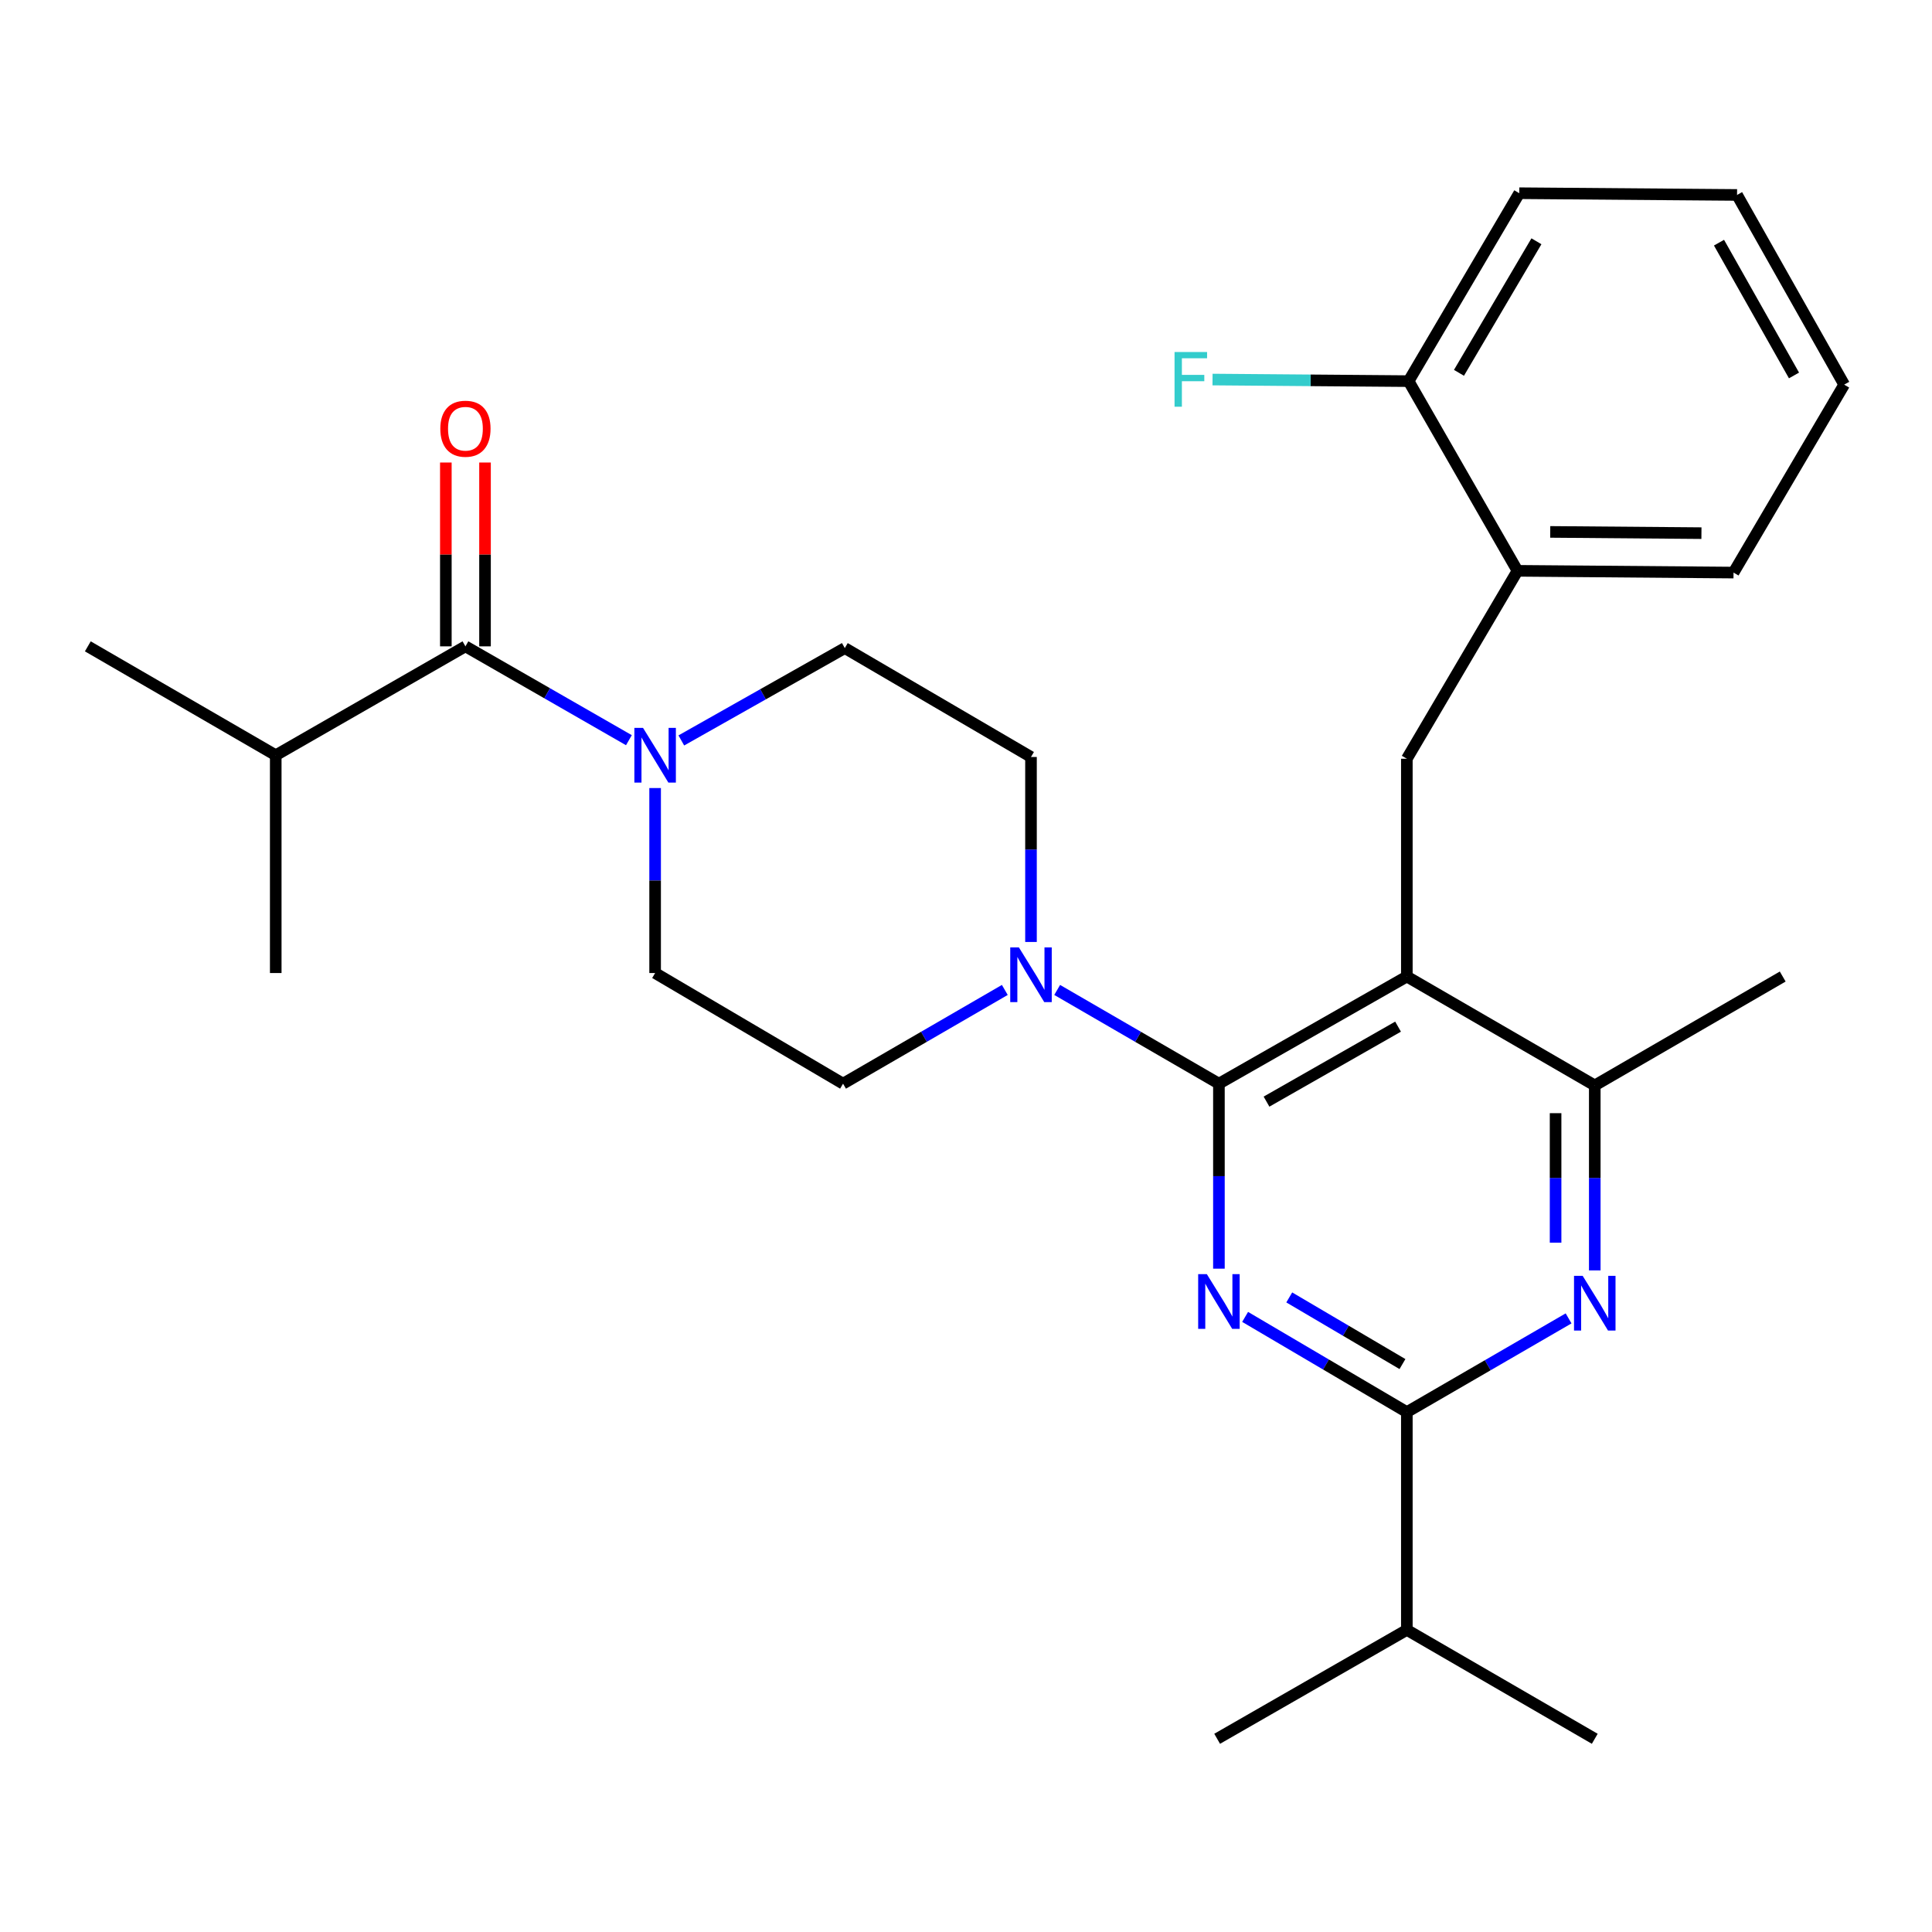 <?xml version='1.0' encoding='iso-8859-1'?>
<svg version='1.1' baseProfile='full'
              xmlns='http://www.w3.org/2000/svg'
                      xmlns:rdkit='http://www.rdkit.org/xml'
                      xmlns:xlink='http://www.w3.org/1999/xlink'
                  xml:space='preserve'
width='1000px' height='1000px' viewBox='0 0 1000 1000'>
<!-- END OF HEADER -->
<rect style='opacity:1.0;fill:#FFFFFF;stroke:none' width='1000' height='1000' x='0' y='0'> </rect>
<path class='bond-0' d='M 251.046,334.549 L 251.046,286.975' style='fill:none;fill-rule:evenodd;stroke:#000000;stroke-width:6px;stroke-linecap:butt;stroke-linejoin:miter;stroke-opacity:1' />
<path class='bond-0' d='M 251.046,286.975 L 251.046,239.4' style='fill:none;fill-rule:evenodd;stroke:#FF0000;stroke-width:6px;stroke-linecap:butt;stroke-linejoin:miter;stroke-opacity:1' />
<path class='bond-0' d='M 230.767,334.549 L 230.767,286.975' style='fill:none;fill-rule:evenodd;stroke:#000000;stroke-width:6px;stroke-linecap:butt;stroke-linejoin:miter;stroke-opacity:1' />
<path class='bond-0' d='M 230.767,286.975 L 230.767,239.4' style='fill:none;fill-rule:evenodd;stroke:#FF0000;stroke-width:6px;stroke-linecap:butt;stroke-linejoin:miter;stroke-opacity:1' />
<path class='bond-1' d='M 240.907,334.549 L 142.724,390.912' style='fill:none;fill-rule:evenodd;stroke:#000000;stroke-width:6px;stroke-linecap:butt;stroke-linejoin:miter;stroke-opacity:1' />
<path class='bond-2' d='M 240.907,334.549 L 283.213,358.835' style='fill:none;fill-rule:evenodd;stroke:#000000;stroke-width:6px;stroke-linecap:butt;stroke-linejoin:miter;stroke-opacity:1' />
<path class='bond-2' d='M 283.213,358.835 L 325.519,383.122' style='fill:none;fill-rule:evenodd;stroke:#0000FF;stroke-width:6px;stroke-linecap:butt;stroke-linejoin:miter;stroke-opacity:1' />
<path class='bond-3' d='M 352.648,383.253 L 394.96,359.352' style='fill:none;fill-rule:evenodd;stroke:#0000FF;stroke-width:6px;stroke-linecap:butt;stroke-linejoin:miter;stroke-opacity:1' />
<path class='bond-3' d='M 394.96,359.352 L 437.271,335.45' style='fill:none;fill-rule:evenodd;stroke:#000000;stroke-width:6px;stroke-linecap:butt;stroke-linejoin:miter;stroke-opacity:1' />
<path class='bond-4' d='M 339.089,407.89 L 339.089,455.765' style='fill:none;fill-rule:evenodd;stroke:#0000FF;stroke-width:6px;stroke-linecap:butt;stroke-linejoin:miter;stroke-opacity:1' />
<path class='bond-4' d='M 339.089,455.765 L 339.089,503.639' style='fill:none;fill-rule:evenodd;stroke:#000000;stroke-width:6px;stroke-linecap:butt;stroke-linejoin:miter;stroke-opacity:1' />
<path class='bond-5' d='M 142.724,390.912 L 45.455,334.549' style='fill:none;fill-rule:evenodd;stroke:#000000;stroke-width:6px;stroke-linecap:butt;stroke-linejoin:miter;stroke-opacity:1' />
<path class='bond-6' d='M 142.724,390.912 L 142.724,503.639' style='fill:none;fill-rule:evenodd;stroke:#000000;stroke-width:6px;stroke-linecap:butt;stroke-linejoin:miter;stroke-opacity:1' />
<path class='bond-7' d='M 728.18,392.726 L 785.455,295.456' style='fill:none;fill-rule:evenodd;stroke:#000000;stroke-width:6px;stroke-linecap:butt;stroke-linejoin:miter;stroke-opacity:1' />
<path class='bond-8' d='M 728.18,392.726 L 728.18,505.453' style='fill:none;fill-rule:evenodd;stroke:#000000;stroke-width:6px;stroke-linecap:butt;stroke-linejoin:miter;stroke-opacity:1' />
<path class='bond-9' d='M 728.18,505.453 L 825.449,561.816' style='fill:none;fill-rule:evenodd;stroke:#000000;stroke-width:6px;stroke-linecap:butt;stroke-linejoin:miter;stroke-opacity:1' />
<path class='bond-10' d='M 728.18,505.453 L 630.91,560.903' style='fill:none;fill-rule:evenodd;stroke:#000000;stroke-width:6px;stroke-linecap:butt;stroke-linejoin:miter;stroke-opacity:1' />
<path class='bond-10' d='M 723.632,531.387 L 655.543,570.203' style='fill:none;fill-rule:evenodd;stroke:#000000;stroke-width:6px;stroke-linecap:butt;stroke-linejoin:miter;stroke-opacity:1' />
<path class='bond-11' d='M 825.449,657.564 L 825.449,609.69' style='fill:none;fill-rule:evenodd;stroke:#0000FF;stroke-width:6px;stroke-linecap:butt;stroke-linejoin:miter;stroke-opacity:1' />
<path class='bond-11' d='M 825.449,609.69 L 825.449,561.816' style='fill:none;fill-rule:evenodd;stroke:#000000;stroke-width:6px;stroke-linecap:butt;stroke-linejoin:miter;stroke-opacity:1' />
<path class='bond-11' d='M 805.171,643.202 L 805.171,609.69' style='fill:none;fill-rule:evenodd;stroke:#0000FF;stroke-width:6px;stroke-linecap:butt;stroke-linejoin:miter;stroke-opacity:1' />
<path class='bond-11' d='M 805.171,609.69 L 805.171,576.178' style='fill:none;fill-rule:evenodd;stroke:#000000;stroke-width:6px;stroke-linecap:butt;stroke-linejoin:miter;stroke-opacity:1' />
<path class='bond-12' d='M 811.899,682.395 L 770.039,706.65' style='fill:none;fill-rule:evenodd;stroke:#0000FF;stroke-width:6px;stroke-linecap:butt;stroke-linejoin:miter;stroke-opacity:1' />
<path class='bond-12' d='M 770.039,706.65 L 728.18,730.906' style='fill:none;fill-rule:evenodd;stroke:#000000;stroke-width:6px;stroke-linecap:butt;stroke-linejoin:miter;stroke-opacity:1' />
<path class='bond-13' d='M 825.449,561.816 L 922.731,505.453' style='fill:none;fill-rule:evenodd;stroke:#000000;stroke-width:6px;stroke-linecap:butt;stroke-linejoin:miter;stroke-opacity:1' />
<path class='bond-14' d='M 630.91,560.903 L 630.91,608.783' style='fill:none;fill-rule:evenodd;stroke:#000000;stroke-width:6px;stroke-linecap:butt;stroke-linejoin:miter;stroke-opacity:1' />
<path class='bond-14' d='M 630.91,608.783 L 630.91,656.663' style='fill:none;fill-rule:evenodd;stroke:#0000FF;stroke-width:6px;stroke-linecap:butt;stroke-linejoin:miter;stroke-opacity:1' />
<path class='bond-15' d='M 630.91,560.903 L 589.05,536.648' style='fill:none;fill-rule:evenodd;stroke:#000000;stroke-width:6px;stroke-linecap:butt;stroke-linejoin:miter;stroke-opacity:1' />
<path class='bond-15' d='M 589.05,536.648 L 547.19,512.392' style='fill:none;fill-rule:evenodd;stroke:#0000FF;stroke-width:6px;stroke-linecap:butt;stroke-linejoin:miter;stroke-opacity:1' />
<path class='bond-16' d='M 644.472,681.626 L 686.326,706.266' style='fill:none;fill-rule:evenodd;stroke:#0000FF;stroke-width:6px;stroke-linecap:butt;stroke-linejoin:miter;stroke-opacity:1' />
<path class='bond-16' d='M 686.326,706.266 L 728.18,730.906' style='fill:none;fill-rule:evenodd;stroke:#000000;stroke-width:6px;stroke-linecap:butt;stroke-linejoin:miter;stroke-opacity:1' />
<path class='bond-16' d='M 667.316,671.542 L 696.614,688.791' style='fill:none;fill-rule:evenodd;stroke:#0000FF;stroke-width:6px;stroke-linecap:butt;stroke-linejoin:miter;stroke-opacity:1' />
<path class='bond-16' d='M 696.614,688.791 L 725.911,706.039' style='fill:none;fill-rule:evenodd;stroke:#000000;stroke-width:6px;stroke-linecap:butt;stroke-linejoin:miter;stroke-opacity:1' />
<path class='bond-17' d='M 728.18,730.906 L 728.18,843.633' style='fill:none;fill-rule:evenodd;stroke:#000000;stroke-width:6px;stroke-linecap:butt;stroke-linejoin:miter;stroke-opacity:1' />
<path class='bond-18' d='M 533.64,487.562 L 533.64,439.688' style='fill:none;fill-rule:evenodd;stroke:#0000FF;stroke-width:6px;stroke-linecap:butt;stroke-linejoin:miter;stroke-opacity:1' />
<path class='bond-18' d='M 533.64,439.688 L 533.64,391.814' style='fill:none;fill-rule:evenodd;stroke:#000000;stroke-width:6px;stroke-linecap:butt;stroke-linejoin:miter;stroke-opacity:1' />
<path class='bond-19' d='M 520.089,512.391 L 478.224,536.647' style='fill:none;fill-rule:evenodd;stroke:#0000FF;stroke-width:6px;stroke-linecap:butt;stroke-linejoin:miter;stroke-opacity:1' />
<path class='bond-19' d='M 478.224,536.647 L 436.359,560.903' style='fill:none;fill-rule:evenodd;stroke:#000000;stroke-width:6px;stroke-linecap:butt;stroke-linejoin:miter;stroke-opacity:1' />
<path class='bond-20' d='M 533.64,391.814 L 437.271,335.45' style='fill:none;fill-rule:evenodd;stroke:#000000;stroke-width:6px;stroke-linecap:butt;stroke-linejoin:miter;stroke-opacity:1' />
<path class='bond-21' d='M 339.089,503.639 L 436.359,560.903' style='fill:none;fill-rule:evenodd;stroke:#000000;stroke-width:6px;stroke-linecap:butt;stroke-linejoin:miter;stroke-opacity:1' />
<path class='bond-22' d='M 825.449,899.996 L 728.18,843.633' style='fill:none;fill-rule:evenodd;stroke:#000000;stroke-width:6px;stroke-linecap:butt;stroke-linejoin:miter;stroke-opacity:1' />
<path class='bond-23' d='M 728.18,843.633 L 629.997,899.996' style='fill:none;fill-rule:evenodd;stroke:#000000;stroke-width:6px;stroke-linecap:butt;stroke-linejoin:miter;stroke-opacity:1' />
<path class='bond-24' d='M 954.545,199.088 L 899.095,100.905' style='fill:none;fill-rule:evenodd;stroke:#000000;stroke-width:6px;stroke-linecap:butt;stroke-linejoin:miter;stroke-opacity:1' />
<path class='bond-24' d='M 928.571,194.333 L 889.755,125.605' style='fill:none;fill-rule:evenodd;stroke:#000000;stroke-width:6px;stroke-linecap:butt;stroke-linejoin:miter;stroke-opacity:1' />
<path class='bond-25' d='M 954.545,199.088 L 897.27,296.369' style='fill:none;fill-rule:evenodd;stroke:#000000;stroke-width:6px;stroke-linecap:butt;stroke-linejoin:miter;stroke-opacity:1' />
<path class='bond-26' d='M 899.095,100.905 L 786.368,100.004' style='fill:none;fill-rule:evenodd;stroke:#000000;stroke-width:6px;stroke-linecap:butt;stroke-linejoin:miter;stroke-opacity:1' />
<path class='bond-27' d='M 786.368,100.004 L 729.092,197.274' style='fill:none;fill-rule:evenodd;stroke:#000000;stroke-width:6px;stroke-linecap:butt;stroke-linejoin:miter;stroke-opacity:1' />
<path class='bond-27' d='M 795.251,124.884 L 755.158,192.973' style='fill:none;fill-rule:evenodd;stroke:#000000;stroke-width:6px;stroke-linecap:butt;stroke-linejoin:miter;stroke-opacity:1' />
<path class='bond-28' d='M 729.092,197.274 L 785.455,295.456' style='fill:none;fill-rule:evenodd;stroke:#000000;stroke-width:6px;stroke-linecap:butt;stroke-linejoin:miter;stroke-opacity:1' />
<path class='bond-29' d='M 729.092,197.274 L 678.348,196.863' style='fill:none;fill-rule:evenodd;stroke:#000000;stroke-width:6px;stroke-linecap:butt;stroke-linejoin:miter;stroke-opacity:1' />
<path class='bond-29' d='M 678.348,196.863 L 627.604,196.452' style='fill:none;fill-rule:evenodd;stroke:#33CCCC;stroke-width:6px;stroke-linecap:butt;stroke-linejoin:miter;stroke-opacity:1' />
<path class='bond-30' d='M 785.455,295.456 L 897.27,296.369' style='fill:none;fill-rule:evenodd;stroke:#000000;stroke-width:6px;stroke-linecap:butt;stroke-linejoin:miter;stroke-opacity:1' />
<path class='bond-30' d='M 802.393,275.315 L 880.663,275.954' style='fill:none;fill-rule:evenodd;stroke:#000000;stroke-width:6px;stroke-linecap:butt;stroke-linejoin:miter;stroke-opacity:1' />
<path  class='atom-1' d='M 332.829 376.752
L 342.109 391.752
Q 343.029 393.232, 344.509 395.912
Q 345.989 398.592, 346.069 398.752
L 346.069 376.752
L 349.829 376.752
L 349.829 405.072
L 345.949 405.072
L 335.989 388.672
Q 334.829 386.752, 333.589 384.552
Q 332.389 382.352, 332.029 381.672
L 332.029 405.072
L 328.349 405.072
L 328.349 376.752
L 332.829 376.752
' fill='#0000FF'/>
<path  class='atom-2' d='M 227.907 221.902
Q 227.907 215.102, 231.267 211.302
Q 234.627 207.502, 240.907 207.502
Q 247.187 207.502, 250.547 211.302
Q 253.907 215.102, 253.907 221.902
Q 253.907 228.782, 250.507 232.702
Q 247.107 236.582, 240.907 236.582
Q 234.667 236.582, 231.267 232.702
Q 227.907 228.822, 227.907 221.902
M 240.907 233.382
Q 245.227 233.382, 247.547 230.502
Q 249.907 227.582, 249.907 221.902
Q 249.907 216.342, 247.547 213.542
Q 245.227 210.702, 240.907 210.702
Q 236.587 210.702, 234.227 213.502
Q 231.907 216.302, 231.907 221.902
Q 231.907 227.622, 234.227 230.502
Q 236.587 233.382, 240.907 233.382
' fill='#FF0000'/>
<path  class='atom-6' d='M 819.189 660.383
L 828.469 675.383
Q 829.389 676.863, 830.869 679.543
Q 832.349 682.223, 832.429 682.383
L 832.429 660.383
L 836.189 660.383
L 836.189 688.703
L 832.309 688.703
L 822.349 672.303
Q 821.189 670.383, 819.949 668.183
Q 818.749 665.983, 818.389 665.303
L 818.389 688.703
L 814.709 688.703
L 814.709 660.383
L 819.189 660.383
' fill='#0000FF'/>
<path  class='atom-9' d='M 624.65 659.481
L 633.93 674.481
Q 634.85 675.961, 636.33 678.641
Q 637.81 681.321, 637.89 681.481
L 637.89 659.481
L 641.65 659.481
L 641.65 687.801
L 637.77 687.801
L 627.81 671.401
Q 626.65 669.481, 625.41 667.281
Q 624.21 665.081, 623.85 664.401
L 623.85 687.801
L 620.17 687.801
L 620.17 659.481
L 624.65 659.481
' fill='#0000FF'/>
<path  class='atom-11' d='M 527.38 490.38
L 536.66 505.38
Q 537.58 506.86, 539.06 509.54
Q 540.54 512.22, 540.62 512.38
L 540.62 490.38
L 544.38 490.38
L 544.38 518.7
L 540.5 518.7
L 530.54 502.3
Q 529.38 500.38, 528.14 498.18
Q 526.94 495.98, 526.58 495.3
L 526.58 518.7
L 522.9 518.7
L 522.9 490.38
L 527.38 490.38
' fill='#0000FF'/>
<path  class='atom-26' d='M 607.946 182.201
L 624.786 182.201
L 624.786 185.441
L 611.746 185.441
L 611.746 194.041
L 623.346 194.041
L 623.346 197.321
L 611.746 197.321
L 611.746 210.521
L 607.946 210.521
L 607.946 182.201
' fill='#33CCCC'/>
</svg>

